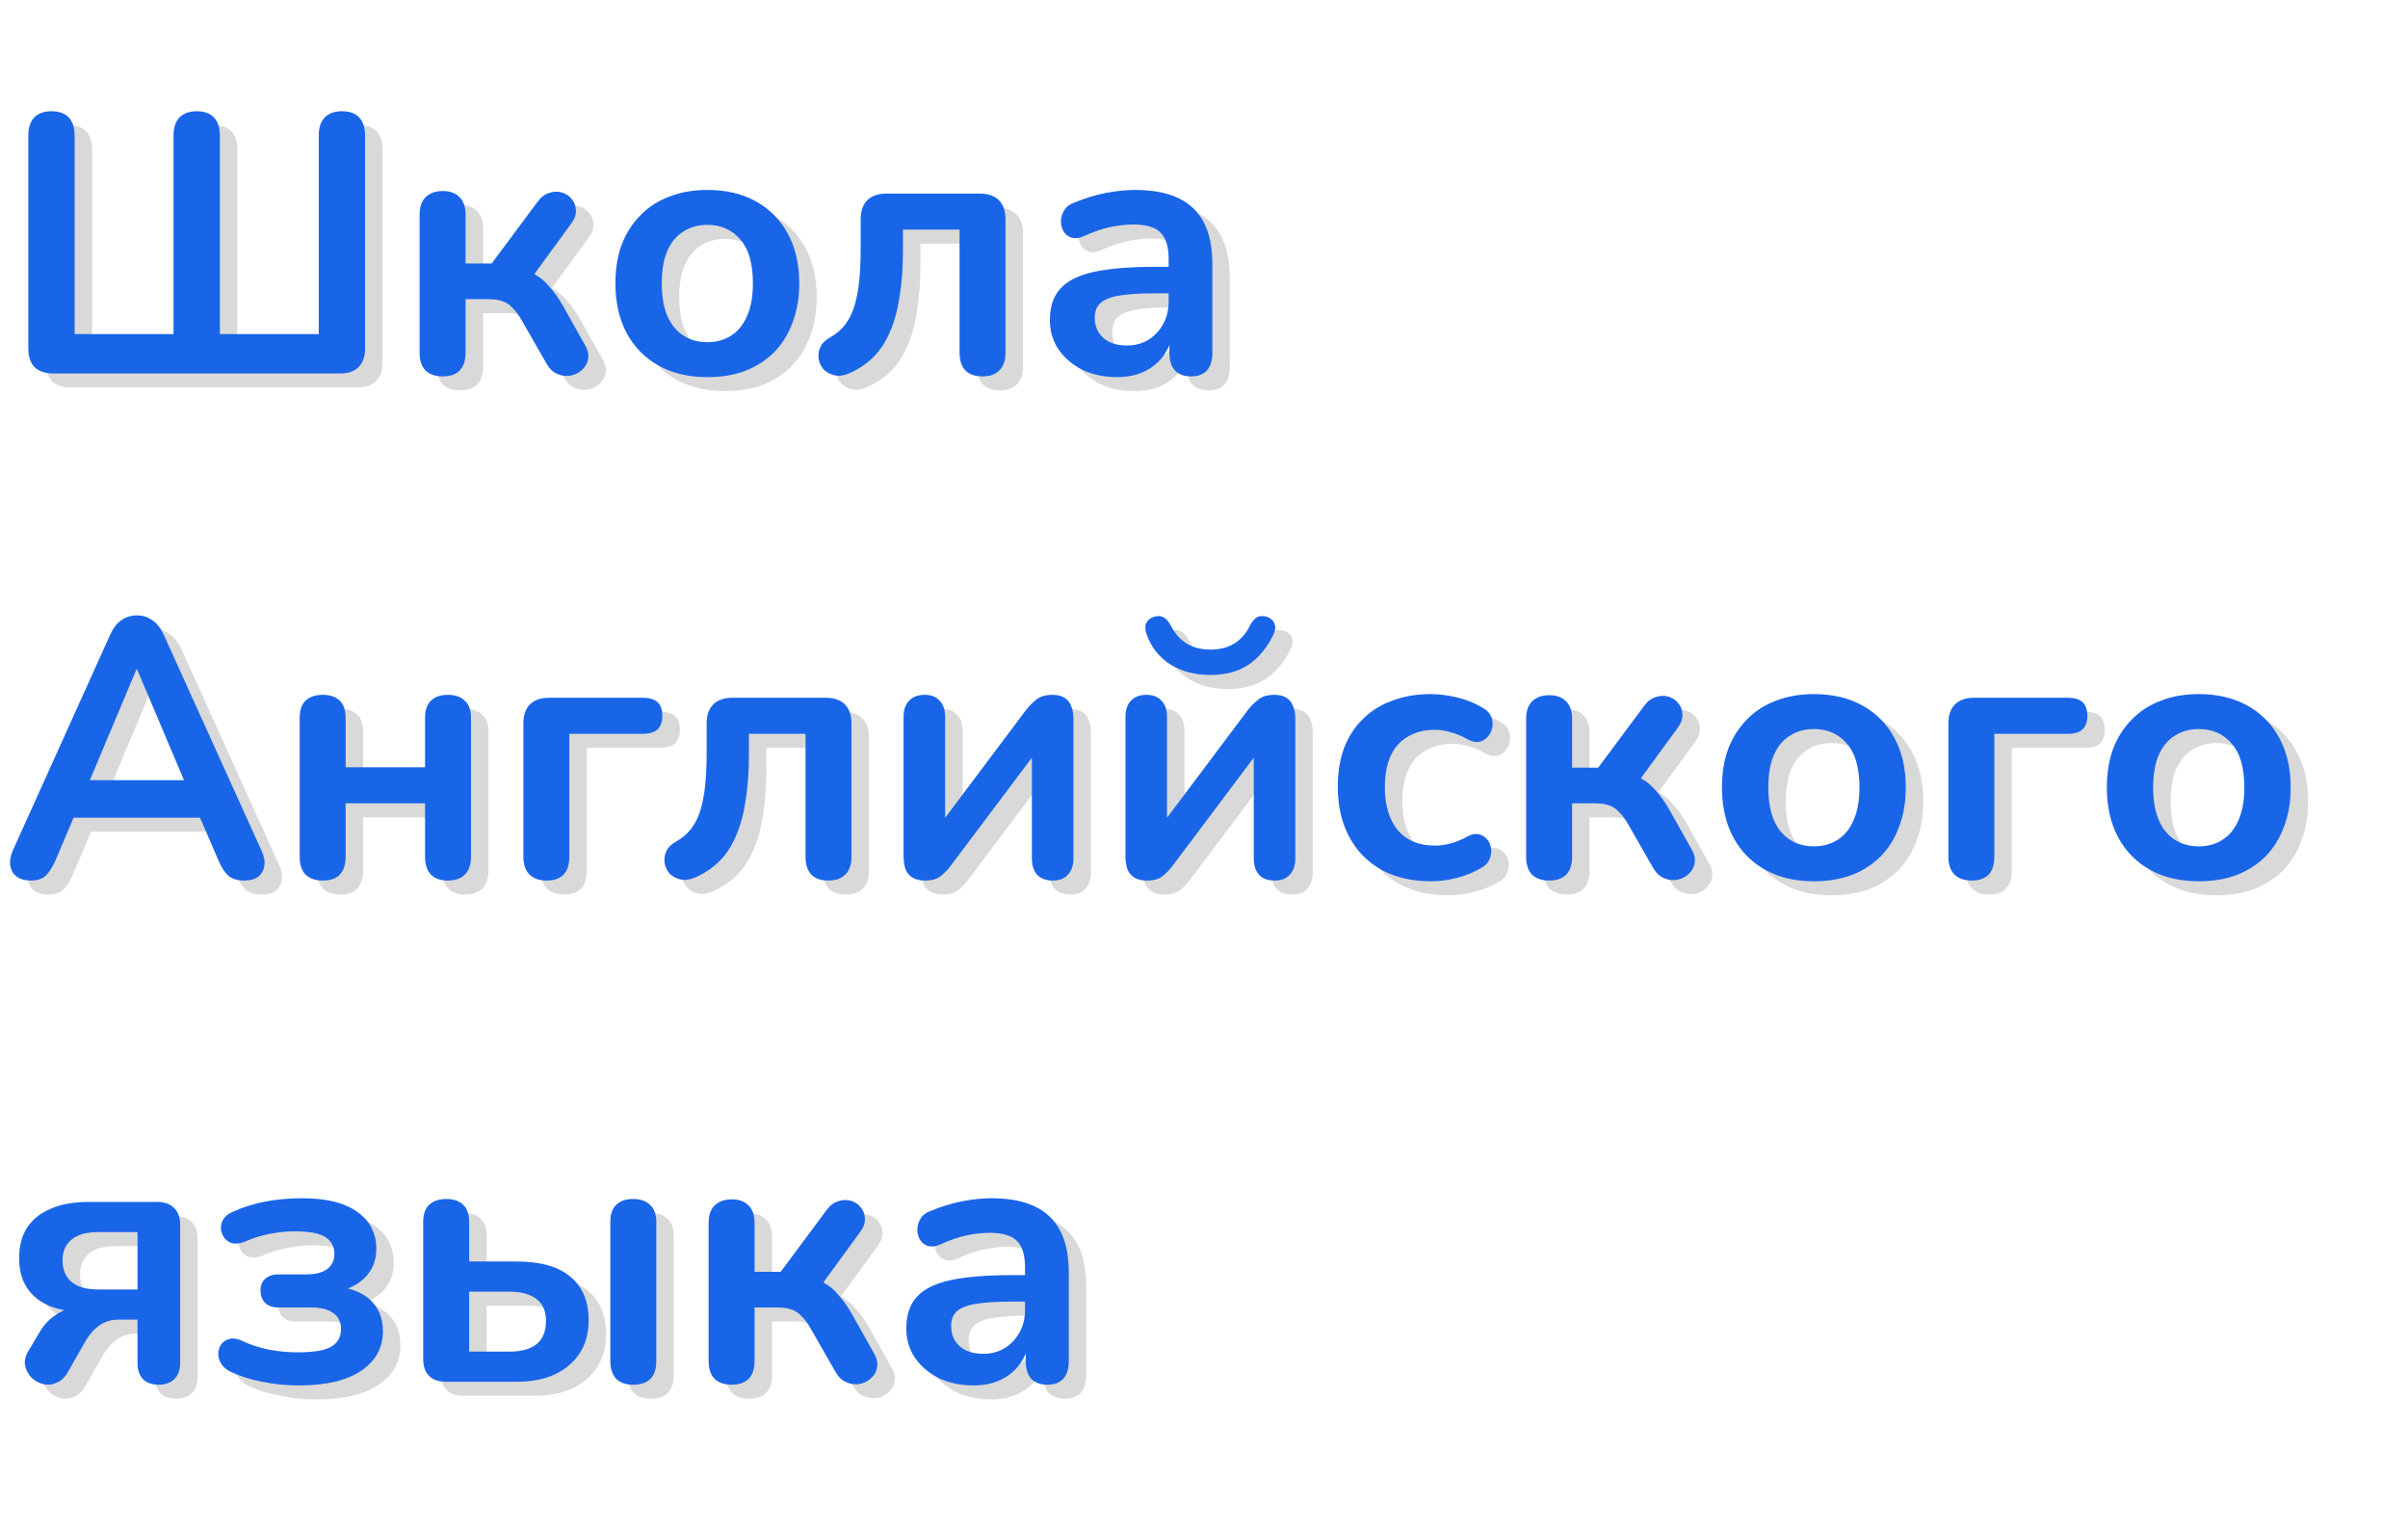 <?xml version="1.0" encoding="UTF-8"?> <svg xmlns="http://www.w3.org/2000/svg" width="387" height="246" viewBox="0 0 387 246" fill="none"><g opacity="0.15"><path d="M11.378 62.249C10.078 62.249 9.074 61.914 8.365 61.245C7.695 60.535 7.36 59.531 7.36 58.231V24.02C7.36 22.759 7.675 21.794 8.306 21.125C8.975 20.455 9.901 20.12 11.083 20.12C12.304 20.12 13.229 20.455 13.86 21.125C14.49 21.794 14.805 22.759 14.805 24.02V55.927H30.7V24.02C30.7 22.759 31.015 21.794 31.645 21.125C32.315 20.455 33.24 20.12 34.422 20.12C35.643 20.12 36.569 20.455 37.199 21.125C37.829 21.794 38.144 22.759 38.144 24.02V55.927H54.039V24.02C54.039 22.759 54.354 21.794 54.984 21.125C55.654 20.455 56.58 20.12 57.761 20.12C58.982 20.12 59.908 20.455 60.538 21.125C61.169 21.794 61.484 22.759 61.484 24.02V58.231C61.484 59.531 61.129 60.535 60.42 61.245C59.751 61.914 58.766 62.249 57.466 62.249H11.378ZM73.969 62.722C72.788 62.722 71.862 62.407 71.192 61.776C70.562 61.107 70.247 60.161 70.247 58.94V36.724C70.247 35.502 70.562 34.577 71.192 33.947C71.862 33.277 72.788 32.942 73.969 32.942C75.151 32.942 76.057 33.277 76.688 33.947C77.318 34.577 77.633 35.502 77.633 36.724V44.582H81.828L89.214 34.656C89.765 33.907 90.396 33.434 91.105 33.237C91.814 33.001 92.483 32.981 93.114 33.178C93.783 33.375 94.315 33.73 94.709 34.242C95.142 34.754 95.359 35.364 95.359 36.074C95.398 36.743 95.142 37.452 94.591 38.201L87.559 47.832L85.964 45.468C87.028 45.587 87.973 45.882 88.8 46.355C89.667 46.827 90.455 47.497 91.164 48.364C91.912 49.191 92.641 50.235 93.35 51.495L96.836 57.699C97.309 58.527 97.466 59.295 97.309 60.004C97.191 60.673 96.856 61.245 96.304 61.717C95.792 62.19 95.182 62.485 94.473 62.603C93.764 62.722 93.055 62.623 92.346 62.308C91.676 62.032 91.105 61.481 90.632 60.654L86.673 53.74C86.161 52.834 85.649 52.145 85.137 51.672C84.664 51.16 84.113 50.806 83.483 50.609C82.892 50.412 82.163 50.313 81.296 50.313H77.633V58.94C77.633 60.161 77.318 61.107 76.688 61.776C76.057 62.407 75.151 62.722 73.969 62.722ZM116.488 62.84C113.494 62.84 110.894 62.229 108.689 61.008C106.483 59.787 104.769 58.054 103.548 55.809C102.327 53.524 101.716 50.845 101.716 47.773C101.716 45.449 102.051 43.381 102.721 41.569C103.43 39.717 104.434 38.142 105.734 36.842C107.034 35.502 108.59 34.498 110.402 33.828C112.214 33.119 114.243 32.765 116.488 32.765C119.482 32.765 122.082 33.375 124.287 34.596C126.493 35.818 128.207 37.551 129.428 39.796C130.649 42.041 131.26 44.7 131.26 47.773C131.26 50.097 130.905 52.185 130.196 54.036C129.526 55.887 128.542 57.483 127.242 58.822C125.942 60.122 124.386 61.126 122.574 61.835C120.762 62.505 118.733 62.84 116.488 62.84ZM116.488 57.227C117.945 57.227 119.226 56.872 120.329 56.163C121.432 55.454 122.278 54.41 122.869 53.032C123.5 51.613 123.815 49.861 123.815 47.773C123.815 44.621 123.145 42.278 121.806 40.741C120.466 39.166 118.694 38.378 116.488 38.378C115.031 38.378 113.75 38.733 112.647 39.441C111.544 40.111 110.678 41.155 110.048 42.573C109.457 43.952 109.161 45.685 109.161 47.773C109.161 50.885 109.831 53.248 111.17 54.863C112.509 56.439 114.282 57.227 116.488 57.227ZM160.69 62.722C159.508 62.722 158.602 62.407 157.972 61.776C157.341 61.107 157.026 60.161 157.026 58.94V39.146H147.927V42.514C147.927 45.232 147.75 47.674 147.395 49.841C147.08 52.007 146.568 53.898 145.859 55.513C145.189 57.128 144.303 58.487 143.2 59.59C142.097 60.693 140.777 61.579 139.241 62.249C138.414 62.603 137.646 62.702 136.937 62.544C136.267 62.387 135.696 62.092 135.223 61.658C134.79 61.185 134.514 60.634 134.396 60.004C134.278 59.334 134.357 58.684 134.632 58.054C134.908 57.424 135.44 56.892 136.228 56.459C137.212 55.907 138.02 55.218 138.65 54.391C139.28 53.563 139.773 52.578 140.127 51.436C140.482 50.254 140.738 48.915 140.895 47.418C141.053 45.921 141.132 44.208 141.132 42.278V37.492C141.132 36.152 141.486 35.128 142.195 34.419C142.904 33.71 143.929 33.356 145.268 33.356H160.276C161.615 33.356 162.639 33.71 163.348 34.419C164.057 35.128 164.412 36.152 164.412 37.492V58.94C164.412 60.161 164.077 61.107 163.408 61.776C162.777 62.407 161.871 62.722 160.69 62.722ZM182.355 62.84C180.268 62.84 178.397 62.446 176.742 61.658C175.127 60.831 173.847 59.728 172.902 58.349C171.996 56.971 171.543 55.415 171.543 53.681C171.543 51.554 172.094 49.88 173.197 48.659C174.3 47.398 176.092 46.492 178.574 45.941C181.056 45.39 184.384 45.114 188.56 45.114H191.514V49.368H188.619C186.176 49.368 184.227 49.486 182.769 49.723C181.312 49.959 180.268 50.373 179.637 50.963C179.047 51.515 178.751 52.303 178.751 53.327C178.751 54.627 179.204 55.69 180.11 56.518C181.016 57.345 182.277 57.758 183.892 57.758C185.192 57.758 186.334 57.463 187.319 56.872C188.343 56.242 189.15 55.395 189.741 54.331C190.332 53.268 190.628 52.047 190.628 50.668V43.873C190.628 41.904 190.194 40.485 189.328 39.619C188.461 38.752 187.004 38.319 184.955 38.319C183.813 38.319 182.572 38.457 181.233 38.733C179.933 39.008 178.554 39.481 177.097 40.151C176.348 40.505 175.679 40.604 175.088 40.446C174.536 40.288 174.103 39.973 173.788 39.501C173.473 38.989 173.315 38.437 173.315 37.846C173.315 37.255 173.473 36.684 173.788 36.133C174.103 35.542 174.635 35.108 175.383 34.833C177.195 34.084 178.928 33.553 180.583 33.237C182.277 32.922 183.813 32.765 185.192 32.765C188.028 32.765 190.352 33.198 192.164 34.065C194.015 34.931 195.394 36.251 196.3 38.023C197.206 39.757 197.659 42.002 197.659 44.759V58.94C197.659 60.161 197.363 61.107 196.773 61.776C196.182 62.407 195.335 62.722 194.232 62.722C193.129 62.722 192.262 62.407 191.632 61.776C191.041 61.107 190.746 60.161 190.746 58.94V56.104H191.218C190.943 57.483 190.391 58.684 189.564 59.708C188.776 60.693 187.772 61.461 186.551 62.013C185.329 62.564 183.931 62.84 182.355 62.84ZM7.774 143.722C6.828 143.722 6.06 143.505 5.469 143.072C4.918 142.638 4.583 142.067 4.465 141.358C4.347 140.61 4.485 139.783 4.879 138.877L20.477 104.311C20.99 103.168 21.6 102.361 22.309 101.888C23.058 101.376 23.904 101.12 24.85 101.12C25.756 101.12 26.563 101.376 27.273 101.888C28.021 102.361 28.651 103.168 29.163 104.311L44.821 138.877C45.255 139.783 45.412 140.61 45.294 141.358C45.176 142.107 44.841 142.698 44.289 143.131C43.738 143.525 43.009 143.722 42.103 143.722C41 143.722 40.134 143.466 39.503 142.954C38.913 142.402 38.381 141.575 37.908 140.472L34.068 131.55L37.258 133.618H12.323L15.514 131.55L11.733 140.472C11.221 141.614 10.689 142.442 10.137 142.954C9.586 143.466 8.798 143.722 7.774 143.722ZM24.732 109.806L16.46 129.482L14.923 127.591H34.658L33.181 129.482L24.85 109.806H24.732ZM54.697 143.722C53.515 143.722 52.59 143.407 51.92 142.776C51.29 142.107 50.975 141.161 50.975 139.94V117.605C50.975 116.345 51.29 115.419 51.92 114.828C52.59 114.198 53.515 113.883 54.697 113.883C55.879 113.883 56.785 114.198 57.415 114.828C58.045 115.419 58.36 116.345 58.36 117.605V125.523H71.123V117.605C71.123 116.345 71.438 115.419 72.069 114.828C72.699 114.198 73.605 113.883 74.787 113.883C75.968 113.883 76.874 114.198 77.505 114.828C78.174 115.419 78.509 116.345 78.509 117.605V139.94C78.509 141.161 78.174 142.107 77.505 142.776C76.874 143.407 75.968 143.722 74.787 143.722C73.605 143.722 72.699 143.407 72.069 142.776C71.438 142.107 71.123 141.161 71.123 139.94V131.313H58.36V139.94C58.36 141.161 58.045 142.107 57.415 142.776C56.824 143.407 55.918 143.722 54.697 143.722ZM90.645 143.722C89.464 143.722 88.538 143.387 87.868 142.717C87.238 142.048 86.923 141.102 86.923 139.881V118.492C86.923 117.152 87.277 116.128 87.987 115.419C88.695 114.71 89.72 114.356 91.059 114.356H106.126C107.19 114.356 107.977 114.592 108.49 115.065C109.002 115.537 109.258 116.266 109.258 117.251C109.258 118.196 109.002 118.925 108.49 119.437C107.977 119.91 107.19 120.146 106.126 120.146H94.309V139.881C94.309 142.442 93.088 143.722 90.645 143.722ZM135.935 143.722C134.754 143.722 133.848 143.407 133.217 142.776C132.587 142.107 132.272 141.161 132.272 139.94V120.146H123.173V123.514C123.173 126.232 122.995 128.674 122.641 130.841C122.326 133.007 121.814 134.898 121.105 136.513C120.435 138.128 119.549 139.487 118.446 140.59C117.343 141.693 116.023 142.579 114.487 143.249C113.66 143.604 112.892 143.702 112.182 143.544C111.513 143.387 110.942 143.091 110.469 142.658C110.036 142.185 109.76 141.634 109.642 141.004C109.524 140.334 109.602 139.684 109.878 139.054C110.154 138.424 110.686 137.892 111.473 137.459C112.458 136.907 113.266 136.218 113.896 135.39C114.526 134.563 115.019 133.578 115.373 132.436C115.728 131.254 115.984 129.915 116.141 128.418C116.299 126.921 116.378 125.208 116.378 123.278V118.492C116.378 117.152 116.732 116.128 117.441 115.419C118.15 114.71 119.174 114.356 120.514 114.356H135.522C136.861 114.356 137.885 114.71 138.594 115.419C139.303 116.128 139.658 117.152 139.658 118.492V139.94C139.658 141.161 139.323 142.107 138.653 142.776C138.023 143.407 137.117 143.722 135.935 143.722ZM151.456 143.722C150.708 143.722 150.078 143.584 149.565 143.308C149.053 143.032 148.659 142.599 148.384 142.008C148.147 141.417 148.029 140.669 148.029 139.763V117.428C148.029 116.286 148.325 115.419 148.916 114.828C149.506 114.198 150.334 113.883 151.397 113.883C152.461 113.883 153.268 114.198 153.82 114.828C154.411 115.419 154.706 116.286 154.706 117.428V135.686H153.17L167.764 116.246C168.198 115.695 168.729 115.163 169.36 114.651C169.99 114.139 170.856 113.883 171.959 113.883C172.708 113.883 173.318 114.021 173.791 114.296C174.303 114.572 174.677 115.006 174.914 115.596C175.189 116.148 175.327 116.877 175.327 117.783V140.177C175.327 141.279 175.032 142.146 174.441 142.776C173.89 143.407 173.082 143.722 172.018 143.722C170.916 143.722 170.069 143.407 169.478 142.776C168.926 142.146 168.651 141.279 168.651 140.177V121.86H170.246L155.592 141.358C155.198 141.91 154.686 142.442 154.056 142.954C153.465 143.466 152.599 143.722 151.456 143.722ZM187.116 143.722C186.368 143.722 185.737 143.584 185.225 143.308C184.713 143.032 184.319 142.599 184.044 142.008C183.807 141.417 183.689 140.669 183.689 139.763V117.428C183.689 116.286 183.984 115.419 184.575 114.828C185.166 114.198 185.993 113.883 187.057 113.883C188.121 113.883 188.928 114.198 189.48 114.828C190.07 115.419 190.366 116.286 190.366 117.428V135.686H188.83L203.424 116.246C203.857 115.695 204.389 115.163 205.019 114.651C205.65 114.139 206.516 113.883 207.619 113.883C208.368 113.883 208.978 114.021 209.451 114.296C209.963 114.572 210.337 115.006 210.574 115.596C210.849 116.148 210.987 116.877 210.987 117.783V140.177C210.987 141.279 210.692 142.146 210.101 142.776C209.549 143.407 208.742 143.722 207.678 143.722C206.575 143.722 205.728 143.407 205.138 142.776C204.586 142.146 204.31 141.279 204.31 140.177V121.86H205.906L191.252 141.358C190.858 141.91 190.346 142.442 189.716 142.954C189.125 143.466 188.258 143.722 187.116 143.722ZM197.338 110.692C194.896 110.692 192.769 110.141 190.957 109.038C189.145 107.895 187.865 106.3 187.116 104.252C186.84 103.503 186.801 102.893 186.998 102.42C187.234 101.908 187.648 101.553 188.239 101.356C188.83 101.16 189.342 101.179 189.775 101.416C190.248 101.652 190.661 102.125 191.016 102.834C191.685 104.094 192.532 105.04 193.557 105.67C194.62 106.3 195.881 106.615 197.338 106.615C198.835 106.615 200.095 106.3 201.12 105.67C202.183 105.04 203.03 104.094 203.66 102.834C204.015 102.125 204.409 101.652 204.842 101.416C205.315 101.179 205.847 101.16 206.437 101.356C207.028 101.553 207.422 101.908 207.619 102.42C207.856 102.893 207.796 103.503 207.442 104.252C206.457 106.3 205.138 107.895 203.483 109.038C201.829 110.141 199.78 110.692 197.338 110.692ZM232.762 143.84C229.728 143.84 227.089 143.229 224.844 142.008C222.599 140.748 220.865 138.975 219.644 136.69C218.423 134.406 217.813 131.727 217.813 128.655C217.813 126.331 218.147 124.262 218.817 122.45C219.526 120.599 220.531 119.043 221.83 117.783C223.13 116.483 224.706 115.498 226.557 114.828C228.409 114.119 230.477 113.765 232.762 113.765C234.061 113.765 235.46 113.942 236.957 114.296C238.493 114.651 239.931 115.242 241.27 116.069C241.9 116.463 242.314 116.936 242.511 117.487C242.708 118.039 242.747 118.61 242.629 119.201C242.511 119.752 242.255 120.245 241.861 120.678C241.506 121.072 241.053 121.328 240.502 121.446C239.95 121.525 239.34 121.387 238.67 121.032C237.804 120.52 236.917 120.146 236.011 119.91C235.105 119.634 234.239 119.496 233.411 119.496C232.112 119.496 230.969 119.713 229.984 120.146C229 120.54 228.153 121.131 227.444 121.919C226.774 122.667 226.262 123.613 225.907 124.755C225.553 125.897 225.376 127.217 225.376 128.714C225.376 131.629 226.065 133.933 227.444 135.627C228.862 137.281 230.851 138.108 233.411 138.108C234.239 138.108 235.086 137.99 235.952 137.754C236.858 137.518 237.764 137.143 238.67 136.631C239.34 136.277 239.931 136.159 240.443 136.277C240.994 136.395 241.447 136.671 241.802 137.104C242.156 137.498 242.373 137.99 242.452 138.581C242.531 139.133 242.452 139.684 242.215 140.236C242.018 140.787 241.625 141.24 241.034 141.595C239.734 142.382 238.355 142.954 236.898 143.308C235.44 143.663 234.061 143.84 232.762 143.84ZM251.807 143.722C250.625 143.722 249.699 143.407 249.03 142.776C248.4 142.107 248.084 141.161 248.084 139.94V117.724C248.084 116.502 248.4 115.577 249.03 114.946C249.699 114.277 250.625 113.942 251.807 113.942C252.989 113.942 253.895 114.277 254.525 114.946C255.155 115.577 255.47 116.502 255.47 117.724V125.582H259.665L267.051 115.655C267.603 114.907 268.233 114.434 268.942 114.237C269.651 114.001 270.321 113.981 270.951 114.178C271.621 114.375 272.152 114.73 272.546 115.242C272.98 115.754 273.196 116.365 273.196 117.074C273.236 117.743 272.98 118.452 272.428 119.201L265.397 128.832L263.801 126.468C264.865 126.587 265.81 126.882 266.638 127.355C267.504 127.827 268.292 128.497 269.001 129.364C269.75 130.191 270.478 131.235 271.187 132.495L274.673 138.699C275.146 139.527 275.304 140.295 275.146 141.004C275.028 141.673 274.693 142.245 274.142 142.717C273.63 143.19 273.019 143.485 272.31 143.604C271.601 143.722 270.892 143.623 270.183 143.308C269.513 143.032 268.942 142.481 268.469 141.654L264.511 134.741C263.998 133.835 263.486 133.145 262.974 132.672C262.502 132.16 261.95 131.806 261.32 131.609C260.729 131.412 260 131.313 259.134 131.313H255.47V139.94C255.47 141.161 255.155 142.107 254.525 142.776C253.895 143.407 252.989 143.722 251.807 143.722ZM294.325 143.84C291.332 143.84 288.732 143.229 286.526 142.008C284.32 140.787 282.606 139.054 281.385 136.809C280.164 134.524 279.554 131.845 279.554 128.773C279.554 126.449 279.888 124.381 280.558 122.569C281.267 120.717 282.272 119.142 283.572 117.842C284.871 116.502 286.427 115.498 288.239 114.828C290.051 114.119 292.08 113.765 294.325 113.765C297.319 113.765 299.919 114.375 302.125 115.596C304.331 116.818 306.044 118.551 307.265 120.796C308.486 123.041 309.097 125.7 309.097 128.773C309.097 131.097 308.743 133.185 308.033 135.036C307.364 136.887 306.379 138.483 305.079 139.822C303.779 141.122 302.223 142.126 300.411 142.835C298.599 143.505 296.571 143.84 294.325 143.84ZM294.325 138.227C295.783 138.227 297.063 137.872 298.166 137.163C299.269 136.454 300.116 135.41 300.707 134.031C301.337 132.613 301.652 130.86 301.652 128.773C301.652 125.621 300.982 123.278 299.643 121.741C298.304 120.166 296.531 119.378 294.325 119.378C292.868 119.378 291.588 119.732 290.485 120.442C289.382 121.111 288.515 122.155 287.885 123.573C287.294 124.952 286.999 126.685 286.999 128.773C286.999 131.885 287.668 134.248 289.008 135.863C290.347 137.439 292.119 138.227 294.325 138.227ZM319.664 143.722C318.483 143.722 317.557 143.387 316.887 142.717C316.257 142.048 315.942 141.102 315.942 139.881V118.492C315.942 117.152 316.296 116.128 317.005 115.419C317.714 114.71 318.739 114.356 320.078 114.356H335.145C336.209 114.356 336.996 114.592 337.509 115.065C338.021 115.537 338.277 116.266 338.277 117.251C338.277 118.196 338.021 118.925 337.509 119.437C336.996 119.91 336.209 120.146 335.145 120.146H323.328V139.881C323.328 142.442 322.107 143.722 319.664 143.722ZM356.182 143.84C353.188 143.84 350.588 143.229 348.382 142.008C346.176 140.787 344.463 139.054 343.242 136.809C342.021 134.524 341.41 131.845 341.41 128.773C341.41 126.449 341.745 124.381 342.415 122.569C343.124 120.717 344.128 119.142 345.428 117.842C346.728 116.502 348.284 115.498 350.096 114.828C351.908 114.119 353.937 113.765 356.182 113.765C359.176 113.765 361.775 114.375 363.981 115.596C366.187 116.818 367.901 118.551 369.122 120.796C370.343 123.041 370.954 125.7 370.954 128.773C370.954 131.097 370.599 133.185 369.89 135.036C369.22 136.887 368.236 138.483 366.936 139.822C365.636 141.122 364.08 142.126 362.268 142.835C360.456 143.505 358.427 143.84 356.182 143.84ZM356.182 138.227C357.639 138.227 358.92 137.872 360.022 137.163C361.125 136.454 361.972 135.41 362.563 134.031C363.193 132.613 363.509 130.86 363.509 128.773C363.509 125.621 362.839 123.278 361.5 121.741C360.16 120.166 358.388 119.378 356.182 119.378C354.724 119.378 353.444 119.732 352.341 120.442C351.238 121.111 350.372 122.155 349.741 123.573C349.15 124.952 348.855 126.685 348.855 128.773C348.855 131.885 349.525 134.248 350.864 135.863C352.203 137.439 353.976 138.227 356.182 138.227ZM28.336 224.722C27.233 224.722 26.386 224.426 25.795 223.835C25.204 223.205 24.909 222.339 24.909 221.236V214.263H21.837C20.694 214.263 19.67 214.578 18.764 215.209C17.897 215.839 17.188 216.627 16.637 217.572L13.742 222.654C13.229 223.56 12.599 224.151 11.851 224.426C11.142 224.741 10.413 224.801 9.665 224.604C8.956 224.407 8.345 224.052 7.833 223.54C7.321 222.989 6.986 222.339 6.828 221.59C6.71 220.842 6.907 220.054 7.419 219.227L9.251 216.154C9.842 215.13 10.689 214.244 11.792 213.495C12.895 212.747 14.037 212.373 15.219 212.373H16.401V213.023C13.013 213.023 10.413 212.274 8.601 210.777C6.789 209.28 5.883 207.134 5.883 204.337C5.883 202.485 6.297 200.89 7.124 199.551C7.99 198.211 9.251 197.187 10.905 196.478C12.56 195.73 14.608 195.356 17.05 195.356H28.041C29.222 195.356 30.128 195.671 30.759 196.301C31.428 196.931 31.763 197.837 31.763 199.019V221.236C31.763 222.339 31.448 223.205 30.818 223.835C30.187 224.426 29.36 224.722 28.336 224.722ZM18.587 209.418H24.909V200.201H18.587C16.657 200.201 15.219 200.614 14.273 201.442C13.328 202.229 12.855 203.332 12.855 204.75C12.855 206.208 13.328 207.35 14.273 208.177C15.219 209.005 16.657 209.418 18.587 209.418ZM50.821 224.84C48.812 224.84 46.862 224.643 44.972 224.249C43.081 223.895 41.387 223.363 39.89 222.654C39.181 222.299 38.669 221.866 38.354 221.354C38.039 220.802 37.881 220.251 37.881 219.699C37.921 219.108 38.098 218.596 38.413 218.163C38.768 217.73 39.24 217.454 39.831 217.336C40.422 217.218 41.111 217.356 41.899 217.749C43.16 218.34 44.558 218.793 46.094 219.108C47.67 219.384 49.187 219.522 50.644 219.522C53.165 219.522 54.957 219.227 56.021 218.636C57.084 218.006 57.616 217.06 57.616 215.8C57.616 214.657 57.203 213.791 56.376 213.2C55.548 212.609 54.367 212.313 52.83 212.313H47.572C46.666 212.313 45.956 212.077 45.444 211.604C44.932 211.092 44.676 210.423 44.676 209.596C44.676 208.768 44.932 208.138 45.444 207.705C45.956 207.232 46.666 206.996 47.572 206.996H52.121C53.5 206.996 54.583 206.72 55.371 206.168C56.159 205.578 56.553 204.75 56.553 203.687C56.553 202.544 56.08 201.658 55.135 201.028C54.229 200.398 52.574 200.083 50.171 200.083C48.793 200.083 47.453 200.22 46.154 200.496C44.854 200.732 43.573 201.126 42.313 201.678C41.367 202.072 40.56 202.151 39.89 201.914C39.26 201.638 38.807 201.185 38.531 200.555C38.255 199.925 38.236 199.275 38.472 198.605C38.709 197.936 39.24 197.404 40.068 197.01C41.801 196.222 43.593 195.651 45.444 195.296C47.335 194.942 49.325 194.765 51.412 194.765C55.273 194.765 58.207 195.493 60.216 196.951C62.264 198.369 63.289 200.358 63.289 202.919C63.289 204.731 62.678 206.267 61.457 207.527C60.236 208.749 58.601 209.497 56.553 209.773V208.946C58.995 209.103 60.906 209.812 62.284 211.073C63.663 212.333 64.352 214.027 64.352 216.154C64.352 218.793 63.19 220.901 60.866 222.476C58.542 224.052 55.194 224.84 50.821 224.84ZM74.487 224.249C73.306 224.249 72.4 223.934 71.769 223.304C71.139 222.673 70.824 221.767 70.824 220.586V198.605C70.824 197.345 71.139 196.419 71.769 195.828C72.439 195.198 73.365 194.883 74.546 194.883C75.728 194.883 76.634 195.198 77.264 195.828C77.895 196.419 78.21 197.345 78.21 198.605V204.928H85.832C89.653 204.928 92.529 205.735 94.459 207.35C96.428 208.965 97.413 211.329 97.413 214.441C97.413 216.41 96.94 218.143 95.995 219.64C95.05 221.098 93.71 222.24 91.977 223.067C90.283 223.855 88.235 224.249 85.832 224.249H74.487ZM78.21 219.404H84.709C86.561 219.404 87.999 219.01 89.023 218.222C90.047 217.395 90.559 216.154 90.559 214.5C90.559 212.885 90.047 211.703 89.023 210.954C87.999 210.167 86.561 209.773 84.709 209.773H78.21V219.404ZM104.563 224.722C103.381 224.722 102.475 224.407 101.845 223.776C101.214 223.107 100.899 222.161 100.899 220.94V198.605C100.899 197.345 101.214 196.419 101.845 195.828C102.475 195.198 103.381 194.883 104.563 194.883C105.744 194.883 106.65 195.198 107.281 195.828C107.95 196.419 108.285 197.345 108.285 198.605V220.94C108.285 223.461 107.044 224.722 104.563 224.722ZM120.42 224.722C119.238 224.722 118.312 224.407 117.642 223.776C117.012 223.107 116.697 222.161 116.697 220.94V198.724C116.697 197.502 117.012 196.577 117.642 195.946C118.312 195.277 119.238 194.942 120.42 194.942C121.601 194.942 122.507 195.277 123.138 195.946C123.768 196.577 124.083 197.502 124.083 198.724V206.582H128.278L135.664 196.655C136.215 195.907 136.846 195.434 137.555 195.237C138.264 195.001 138.933 194.981 139.564 195.178C140.233 195.375 140.765 195.73 141.159 196.242C141.592 196.754 141.809 197.365 141.809 198.074C141.848 198.743 141.592 199.452 141.041 200.201L134.01 209.832L132.414 207.468C133.478 207.587 134.423 207.882 135.25 208.355C136.117 208.827 136.905 209.497 137.614 210.364C138.362 211.191 139.091 212.235 139.8 213.495L143.286 219.699C143.759 220.527 143.916 221.295 143.759 222.004C143.641 222.673 143.306 223.245 142.754 223.717C142.242 224.19 141.632 224.485 140.923 224.604C140.214 224.722 139.505 224.623 138.796 224.308C138.126 224.032 137.555 223.481 137.082 222.654L133.123 215.741C132.611 214.835 132.099 214.145 131.587 213.672C131.114 213.16 130.563 212.806 129.933 212.609C129.342 212.412 128.613 212.313 127.746 212.313H124.083V220.94C124.083 222.161 123.768 223.107 123.138 223.776C122.507 224.407 121.601 224.722 120.42 224.722ZM159.275 224.84C157.187 224.84 155.316 224.446 153.661 223.658C152.046 222.831 150.766 221.728 149.821 220.349C148.915 218.971 148.462 217.415 148.462 215.681C148.462 213.554 149.013 211.88 150.116 210.659C151.219 209.399 153.011 208.493 155.493 207.941C157.975 207.39 161.303 207.114 165.479 207.114H168.433V211.368H165.538C163.096 211.368 161.146 211.486 159.688 211.723C158.231 211.959 157.187 212.373 156.557 212.963C155.966 213.515 155.67 214.303 155.67 215.327C155.67 216.627 156.123 217.69 157.029 218.518C157.935 219.345 159.196 219.758 160.811 219.758C162.111 219.758 163.253 219.463 164.238 218.872C165.262 218.242 166.07 217.395 166.661 216.331C167.251 215.268 167.547 214.047 167.547 212.668V205.873C167.547 203.903 167.113 202.485 166.247 201.619C165.38 200.752 163.923 200.319 161.874 200.319C160.732 200.319 159.491 200.457 158.152 200.732C156.852 201.008 155.473 201.481 154.016 202.151C153.267 202.505 152.598 202.604 152.007 202.446C151.456 202.288 151.022 201.973 150.707 201.501C150.392 200.989 150.234 200.437 150.234 199.846C150.234 199.255 150.392 198.684 150.707 198.133C151.022 197.542 151.554 197.108 152.302 196.833C154.114 196.084 155.848 195.553 157.502 195.237C159.196 194.922 160.732 194.765 162.111 194.765C164.947 194.765 167.271 195.198 169.083 196.065C170.934 196.931 172.313 198.251 173.219 200.023C174.125 201.757 174.578 204.002 174.578 206.759V220.94C174.578 222.161 174.283 223.107 173.692 223.776C173.101 224.407 172.254 224.722 171.151 224.722C170.048 224.722 169.182 224.407 168.551 223.776C167.96 223.107 167.665 222.161 167.665 220.94V218.104H168.138C167.862 219.483 167.31 220.684 166.483 221.708C165.695 222.693 164.691 223.461 163.47 224.013C162.249 224.564 160.85 224.84 159.275 224.84Z" fill="black"></path></g><path d="M8.568 60C7.268 60 6.263 59.665 5.554 58.995C4.885 58.286 4.55 57.282 4.55 55.982V21.771C4.55 20.51 4.865 19.545 5.495 18.876C6.165 18.206 7.09 17.871 8.272 17.871C9.493 17.871 10.419 18.206 11.049 18.876C11.68 19.545 11.995 20.51 11.995 21.771V53.678H27.889V21.771C27.889 20.51 28.204 19.545 28.834 18.876C29.504 18.206 30.43 17.871 31.611 17.871C32.833 17.871 33.758 18.206 34.389 18.876C35.019 19.545 35.334 20.51 35.334 21.771V53.678H51.228V21.771C51.228 20.51 51.543 19.545 52.174 18.876C52.843 18.206 53.769 17.871 54.951 17.871C56.172 17.871 57.097 18.206 57.728 18.876C58.358 19.545 58.673 20.51 58.673 21.771V55.982C58.673 57.282 58.319 58.286 57.61 58.995C56.94 59.665 55.955 60 54.655 60H8.568ZM71.159 60.473C69.977 60.473 69.052 60.158 68.382 59.527C67.752 58.858 67.436 57.912 67.436 56.691V34.474C67.436 33.253 67.752 32.328 68.382 31.697C69.052 31.028 69.977 30.693 71.159 30.693C72.341 30.693 73.247 31.028 73.877 31.697C74.507 32.328 74.822 33.253 74.822 34.474V42.333H79.017L86.403 32.407C86.955 31.658 87.585 31.185 88.294 30.988C89.003 30.752 89.673 30.732 90.303 30.929C90.973 31.126 91.504 31.481 91.898 31.993C92.332 32.505 92.548 33.115 92.548 33.825C92.588 34.494 92.332 35.203 91.78 35.952L84.749 45.583L83.154 43.219C84.217 43.337 85.162 43.633 85.99 44.106C86.856 44.578 87.644 45.248 88.353 46.115C89.102 46.942 89.83 47.986 90.539 49.246L94.025 55.45C94.498 56.278 94.656 57.046 94.498 57.755C94.38 58.424 94.045 58.995 93.494 59.468C92.982 59.941 92.371 60.236 91.662 60.355C90.953 60.473 90.244 60.374 89.535 60.059C88.865 59.783 88.294 59.232 87.821 58.405L83.863 51.492C83.35 50.586 82.838 49.896 82.326 49.423C81.854 48.911 81.302 48.557 80.672 48.36C80.081 48.163 79.352 48.065 78.486 48.065H74.822V56.691C74.822 57.912 74.507 58.858 73.877 59.527C73.247 60.158 72.341 60.473 71.159 60.473ZM113.677 60.591C110.684 60.591 108.084 59.98 105.878 58.759C103.672 57.538 101.959 55.805 100.737 53.559C99.516 51.275 98.906 48.596 98.906 45.524C98.906 43.2 99.241 41.132 99.91 39.32C100.619 37.468 101.624 35.893 102.924 34.593C104.224 33.253 105.78 32.249 107.591 31.579C109.403 30.87 111.432 30.516 113.677 30.516C116.671 30.516 119.271 31.126 121.477 32.347C123.683 33.569 125.396 35.302 126.617 37.547C127.839 39.792 128.449 42.451 128.449 45.524C128.449 47.848 128.095 49.936 127.386 51.787C126.716 53.638 125.731 55.234 124.431 56.573C123.131 57.873 121.575 58.877 119.763 59.586C117.951 60.256 115.923 60.591 113.677 60.591ZM113.677 54.978C115.135 54.978 116.415 54.623 117.518 53.914C118.621 53.205 119.468 52.161 120.059 50.782C120.689 49.364 121.004 47.611 121.004 45.524C121.004 42.372 120.335 40.029 118.995 38.492C117.656 36.917 115.883 36.129 113.677 36.129C112.22 36.129 110.94 36.483 109.837 37.193C108.734 37.862 107.867 38.906 107.237 40.324C106.646 41.703 106.351 43.436 106.351 45.524C106.351 48.636 107.02 50.999 108.36 52.614C109.699 54.19 111.472 54.978 113.677 54.978ZM157.879 60.473C156.697 60.473 155.791 60.158 155.161 59.527C154.531 58.858 154.216 57.912 154.216 56.691V36.897H145.116V40.265C145.116 42.983 144.939 45.425 144.584 47.592C144.269 49.758 143.757 51.649 143.048 53.264C142.379 54.879 141.492 56.238 140.389 57.341C139.286 58.444 137.967 59.33 136.43 60C135.603 60.355 134.835 60.453 134.126 60.295C133.456 60.138 132.885 59.842 132.413 59.409C131.979 58.936 131.704 58.385 131.585 57.755C131.467 57.085 131.546 56.435 131.822 55.805C132.097 55.175 132.629 54.643 133.417 54.209C134.402 53.658 135.209 52.969 135.84 52.142C136.47 51.314 136.962 50.33 137.317 49.187C137.671 48.005 137.927 46.666 138.085 45.169C138.242 43.672 138.321 41.959 138.321 40.029V35.243C138.321 33.903 138.676 32.879 139.385 32.17C140.094 31.461 141.118 31.107 142.457 31.107H157.465C158.805 31.107 159.829 31.461 160.538 32.17C161.247 32.879 161.601 33.903 161.601 35.243V56.691C161.601 57.912 161.267 58.858 160.597 59.527C159.967 60.158 159.061 60.473 157.879 60.473ZM179.545 60.591C177.457 60.591 175.586 60.197 173.932 59.409C172.317 58.582 171.036 57.479 170.091 56.1C169.185 54.722 168.732 53.166 168.732 51.432C168.732 49.305 169.283 47.631 170.386 46.41C171.489 45.15 173.282 44.243 175.763 43.692C178.245 43.141 181.574 42.865 185.749 42.865H188.703V47.119H185.808C183.366 47.119 181.416 47.237 179.958 47.474C178.501 47.71 177.457 48.124 176.827 48.714C176.236 49.266 175.941 50.054 175.941 51.078C175.941 52.378 176.394 53.441 177.3 54.269C178.206 55.096 179.466 55.509 181.081 55.509C182.381 55.509 183.523 55.214 184.508 54.623C185.532 53.993 186.34 53.146 186.931 52.082C187.522 51.019 187.817 49.798 187.817 48.419V41.624C187.817 39.654 187.384 38.236 186.517 37.37C185.651 36.503 184.193 36.07 182.145 36.07C181.002 36.07 179.762 36.208 178.422 36.483C177.122 36.759 175.744 37.232 174.286 37.901C173.538 38.256 172.868 38.355 172.277 38.197C171.726 38.039 171.292 37.724 170.977 37.252C170.662 36.739 170.505 36.188 170.505 35.597C170.505 35.006 170.662 34.435 170.977 33.884C171.292 33.293 171.824 32.859 172.573 32.584C174.385 31.835 176.118 31.303 177.772 30.988C179.466 30.673 181.002 30.516 182.381 30.516C185.217 30.516 187.541 30.949 189.353 31.816C191.205 32.682 192.583 34.002 193.489 35.774C194.395 37.508 194.848 39.753 194.848 42.51V56.691C194.848 57.912 194.553 58.858 193.962 59.527C193.371 60.158 192.524 60.473 191.421 60.473C190.318 60.473 189.452 60.158 188.822 59.527C188.231 58.858 187.935 57.912 187.935 56.691V53.855H188.408C188.132 55.234 187.581 56.435 186.753 57.459C185.966 58.444 184.961 59.212 183.74 59.764C182.519 60.315 181.121 60.591 179.545 60.591ZM4.963 141.473C4.018 141.473 3.25 141.256 2.659 140.823C2.107 140.389 1.773 139.818 1.654 139.109C1.536 138.361 1.674 137.534 2.068 136.628L17.667 102.062C18.179 100.919 18.79 100.112 19.499 99.639C20.247 99.127 21.094 98.871 22.039 98.871C22.945 98.871 23.753 99.127 24.462 99.639C25.21 100.112 25.841 100.919 26.353 102.062L42.011 136.628C42.444 137.534 42.602 138.361 42.483 139.109C42.365 139.858 42.03 140.449 41.479 140.882C40.927 141.276 40.199 141.473 39.293 141.473C38.19 141.473 37.323 141.217 36.693 140.705C36.102 140.153 35.57 139.326 35.098 138.223L31.257 129.301L34.448 131.369H9.513L12.704 129.301L8.922 138.223C8.41 139.365 7.878 140.192 7.327 140.705C6.775 141.217 5.987 141.473 4.963 141.473ZM21.921 107.557L13.649 127.233L12.113 125.342H31.848L30.371 127.233L22.039 107.557H21.921ZM51.886 141.473C50.705 141.473 49.779 141.158 49.109 140.527C48.479 139.858 48.164 138.912 48.164 137.691V115.356C48.164 114.096 48.479 113.17 49.109 112.579C49.779 111.949 50.705 111.634 51.886 111.634C53.068 111.634 53.974 111.949 54.605 112.579C55.235 113.17 55.55 114.096 55.55 115.356V123.274H68.313V115.356C68.313 114.096 68.628 113.17 69.258 112.579C69.888 111.949 70.794 111.634 71.976 111.634C73.158 111.634 74.064 111.949 74.694 112.579C75.364 113.17 75.698 114.096 75.698 115.356V137.691C75.698 138.912 75.364 139.858 74.694 140.527C74.064 141.158 73.158 141.473 71.976 141.473C70.794 141.473 69.888 141.158 69.258 140.527C68.628 139.858 68.313 138.912 68.313 137.691V129.064H55.55V137.691C55.55 138.912 55.235 139.858 54.605 140.527C54.014 141.158 53.108 141.473 51.886 141.473ZM87.835 141.473C86.653 141.473 85.727 141.138 85.058 140.468C84.427 139.799 84.112 138.853 84.112 137.632V116.243C84.112 114.903 84.467 113.879 85.176 113.17C85.885 112.461 86.909 112.107 88.248 112.107H103.316C104.379 112.107 105.167 112.343 105.679 112.816C106.191 113.288 106.447 114.017 106.447 115.002C106.447 115.947 106.191 116.676 105.679 117.188C105.167 117.661 104.379 117.897 103.316 117.897H91.498V137.632C91.498 140.192 90.277 141.473 87.835 141.473ZM133.125 141.473C131.943 141.473 131.037 141.158 130.407 140.527C129.777 139.858 129.461 138.912 129.461 137.691V117.897H120.362V121.265C120.362 123.983 120.185 126.425 119.83 128.592C119.515 130.758 119.003 132.649 118.294 134.264C117.624 135.879 116.738 137.238 115.635 138.341C114.532 139.444 113.213 140.33 111.676 141C110.849 141.355 110.081 141.453 109.372 141.295C108.702 141.138 108.131 140.842 107.658 140.409C107.225 139.936 106.949 139.385 106.831 138.755C106.713 138.085 106.792 137.435 107.068 136.805C107.343 136.175 107.875 135.643 108.663 135.209C109.648 134.658 110.455 133.969 111.085 133.141C111.716 132.314 112.208 131.329 112.563 130.187C112.917 129.005 113.173 127.666 113.331 126.169C113.488 124.672 113.567 122.959 113.567 121.029V116.243C113.567 114.903 113.922 113.879 114.631 113.17C115.34 112.461 116.364 112.107 117.703 112.107H132.711C134.051 112.107 135.075 112.461 135.784 113.17C136.493 113.879 136.847 114.903 136.847 116.243V137.691C136.847 138.912 136.512 139.858 135.843 140.527C135.213 141.158 134.307 141.473 133.125 141.473ZM148.646 141.473C147.897 141.473 147.267 141.335 146.755 141.059C146.243 140.783 145.849 140.35 145.573 139.759C145.337 139.168 145.219 138.42 145.219 137.514V115.179C145.219 114.037 145.514 113.17 146.105 112.579C146.696 111.949 147.523 111.634 148.587 111.634C149.65 111.634 150.458 111.949 151.009 112.579C151.6 113.17 151.895 114.037 151.895 115.179V133.437H150.359L164.954 113.997C165.387 113.446 165.919 112.914 166.549 112.402C167.179 111.89 168.046 111.634 169.149 111.634C169.897 111.634 170.508 111.772 170.981 112.047C171.493 112.323 171.867 112.757 172.103 113.347C172.379 113.899 172.517 114.628 172.517 115.534V137.927C172.517 139.03 172.221 139.897 171.63 140.527C171.079 141.158 170.271 141.473 169.208 141.473C168.105 141.473 167.258 141.158 166.667 140.527C166.116 139.897 165.84 139.03 165.84 137.927V119.611H167.435L152.782 139.109C152.388 139.661 151.876 140.192 151.246 140.705C150.655 141.217 149.788 141.473 148.646 141.473ZM184.306 141.473C183.557 141.473 182.927 141.335 182.415 141.059C181.903 140.783 181.509 140.35 181.233 139.759C180.997 139.168 180.878 138.42 180.878 137.514V115.179C180.878 114.037 181.174 113.17 181.765 112.579C182.356 111.949 183.183 111.634 184.246 111.634C185.31 111.634 186.118 111.949 186.669 112.579C187.26 113.17 187.555 114.037 187.555 115.179V133.437H186.019L200.613 113.997C201.047 113.446 201.579 112.914 202.209 112.402C202.839 111.89 203.706 111.634 204.809 111.634C205.557 111.634 206.168 111.772 206.64 112.047C207.152 112.323 207.527 112.757 207.763 113.347C208.039 113.899 208.177 114.628 208.177 115.534V137.927C208.177 139.03 207.881 139.897 207.29 140.527C206.739 141.158 205.931 141.473 204.868 141.473C203.765 141.473 202.918 141.158 202.327 140.527C201.776 139.897 201.5 139.03 201.5 137.927V119.611H203.095L188.442 139.109C188.048 139.661 187.536 140.192 186.905 140.705C186.314 141.217 185.448 141.473 184.306 141.473ZM194.528 108.443C192.085 108.443 189.958 107.892 188.146 106.789C186.334 105.646 185.054 104.051 184.306 102.003C184.03 101.254 183.99 100.644 184.187 100.171C184.424 99.659 184.837 99.304 185.428 99.108C186.019 98.91 186.531 98.93 186.964 99.167C187.437 99.403 187.851 99.876 188.205 100.585C188.875 101.845 189.722 102.791 190.746 103.421C191.81 104.051 193.07 104.366 194.528 104.366C196.024 104.366 197.285 104.051 198.309 103.421C199.373 102.791 200.22 101.845 200.85 100.585C201.204 99.876 201.598 99.403 202.032 99.167C202.504 98.93 203.036 98.91 203.627 99.108C204.218 99.304 204.612 99.659 204.809 100.171C205.045 100.644 204.986 101.254 204.631 102.003C203.647 104.051 202.327 105.646 200.673 106.789C199.018 107.892 196.97 108.443 194.528 108.443ZM229.951 141.591C226.918 141.591 224.279 140.98 222.033 139.759C219.788 138.499 218.055 136.726 216.834 134.441C215.613 132.157 215.002 129.478 215.002 126.406C215.002 124.081 215.337 122.013 216.007 120.201C216.716 118.35 217.72 116.794 219.02 115.534C220.32 114.234 221.895 113.249 223.747 112.579C225.598 111.87 227.666 111.516 229.951 111.516C231.251 111.516 232.649 111.693 234.146 112.047C235.682 112.402 237.12 112.993 238.459 113.82C239.09 114.214 239.503 114.687 239.7 115.238C239.897 115.79 239.937 116.361 239.818 116.952C239.7 117.503 239.444 117.996 239.05 118.429C238.696 118.823 238.243 119.079 237.691 119.197C237.14 119.276 236.529 119.138 235.86 118.783C234.993 118.271 234.107 117.897 233.201 117.661C232.295 117.385 231.428 117.247 230.601 117.247C229.301 117.247 228.159 117.464 227.174 117.897C226.189 118.291 225.342 118.882 224.633 119.67C223.964 120.418 223.451 121.363 223.097 122.506C222.742 123.648 222.565 124.968 222.565 126.465C222.565 129.38 223.254 131.684 224.633 133.378C226.051 135.032 228.041 135.859 230.601 135.859C231.428 135.859 232.275 135.741 233.142 135.505C234.048 135.269 234.954 134.894 235.86 134.382C236.529 134.028 237.12 133.91 237.632 134.028C238.184 134.146 238.637 134.422 238.991 134.855C239.346 135.249 239.562 135.741 239.641 136.332C239.72 136.884 239.641 137.435 239.405 137.987C239.208 138.538 238.814 138.991 238.223 139.346C236.923 140.133 235.545 140.705 234.087 141.059C232.63 141.414 231.251 141.591 229.951 141.591ZM248.996 141.473C247.815 141.473 246.889 141.158 246.219 140.527C245.589 139.858 245.274 138.912 245.274 137.691V115.475C245.274 114.253 245.589 113.328 246.219 112.697C246.889 112.028 247.815 111.693 248.996 111.693C250.178 111.693 251.084 112.028 251.714 112.697C252.345 113.328 252.66 114.253 252.66 115.475V123.333H256.855L264.241 113.406C264.792 112.658 265.422 112.185 266.131 111.988C266.841 111.752 267.51 111.732 268.14 111.929C268.81 112.126 269.342 112.481 269.736 112.993C270.169 113.505 270.386 114.116 270.386 114.825C270.425 115.494 270.169 116.203 269.618 116.952L262.586 126.583L260.991 124.219C262.054 124.338 263 124.633 263.827 125.106C264.694 125.578 265.482 126.248 266.191 127.115C266.939 127.942 267.668 128.986 268.377 130.246L271.863 136.45C272.336 137.278 272.493 138.046 272.336 138.755C272.217 139.424 271.883 139.996 271.331 140.468C270.819 140.941 270.208 141.236 269.499 141.355C268.79 141.473 268.081 141.374 267.372 141.059C266.703 140.783 266.131 140.232 265.659 139.405L261.7 132.492C261.188 131.586 260.676 130.896 260.164 130.423C259.691 129.911 259.14 129.557 258.509 129.36C257.918 129.163 257.19 129.064 256.323 129.064H252.66V137.691C252.66 138.912 252.345 139.858 251.714 140.527C251.084 141.158 250.178 141.473 248.996 141.473ZM291.515 141.591C288.521 141.591 285.921 140.98 283.715 139.759C281.509 138.538 279.796 136.805 278.575 134.56C277.354 132.275 276.743 129.596 276.743 126.524C276.743 124.2 277.078 122.132 277.748 120.32C278.457 118.468 279.461 116.893 280.761 115.593C282.061 114.253 283.617 113.249 285.429 112.579C287.241 111.87 289.27 111.516 291.515 111.516C294.509 111.516 297.108 112.126 299.314 113.347C301.52 114.569 303.234 116.302 304.455 118.547C305.676 120.792 306.286 123.451 306.286 126.524C306.286 128.848 305.932 130.936 305.223 132.787C304.553 134.638 303.569 136.234 302.269 137.573C300.969 138.873 299.413 139.877 297.601 140.586C295.789 141.256 293.76 141.591 291.515 141.591ZM291.515 135.978C292.972 135.978 294.252 135.623 295.355 134.914C296.458 134.205 297.305 133.161 297.896 131.782C298.526 130.364 298.842 128.611 298.842 126.524C298.842 123.372 298.172 121.029 296.833 119.492C295.493 117.917 293.721 117.129 291.515 117.129C290.057 117.129 288.777 117.483 287.674 118.193C286.571 118.862 285.705 119.906 285.074 121.324C284.483 122.703 284.188 124.436 284.188 126.524C284.188 129.636 284.858 131.999 286.197 133.614C287.536 135.19 289.309 135.978 291.515 135.978ZM316.854 141.473C315.672 141.473 314.746 141.138 314.077 140.468C313.446 139.799 313.131 138.853 313.131 137.632V116.243C313.131 114.903 313.486 113.879 314.195 113.17C314.904 112.461 315.928 112.107 317.267 112.107H332.335C333.398 112.107 334.186 112.343 334.698 112.816C335.21 113.288 335.466 114.017 335.466 115.002C335.466 115.947 335.21 116.676 334.698 117.188C334.186 117.661 333.398 117.897 332.335 117.897H320.517V137.632C320.517 140.192 319.296 141.473 316.854 141.473ZM353.371 141.591C350.378 141.591 347.778 140.98 345.572 139.759C343.366 138.538 341.652 136.805 340.431 134.56C339.21 132.275 338.6 129.596 338.6 126.524C338.6 124.2 338.934 122.132 339.604 120.32C340.313 118.468 341.318 116.893 342.617 115.593C343.917 114.253 345.473 113.249 347.285 112.579C349.097 111.87 351.126 111.516 353.371 111.516C356.365 111.516 358.965 112.126 361.171 113.347C363.377 114.569 365.09 116.302 366.311 118.547C367.532 120.792 368.143 123.451 368.143 126.524C368.143 128.848 367.788 130.936 367.079 132.787C366.41 134.638 365.425 136.234 364.125 137.573C362.825 138.873 361.269 139.877 359.457 140.586C357.645 141.256 355.617 141.591 353.371 141.591ZM353.371 135.978C354.829 135.978 356.109 135.623 357.212 134.914C358.315 134.205 359.162 133.161 359.753 131.782C360.383 130.364 360.698 128.611 360.698 126.524C360.698 123.372 360.028 121.029 358.689 119.492C357.35 117.917 355.577 117.129 353.371 117.129C351.914 117.129 350.634 117.483 349.531 118.193C348.428 118.862 347.561 119.906 346.931 121.324C346.34 122.703 346.045 124.436 346.045 126.524C346.045 129.636 346.714 131.999 348.053 133.614C349.393 135.19 351.165 135.978 353.371 135.978ZM25.526 222.473C24.422 222.473 23.576 222.177 22.985 221.586C22.394 220.956 22.099 220.09 22.099 218.987V212.014H19.026C17.884 212.014 16.859 212.329 15.953 212.96C15.087 213.59 14.378 214.378 13.826 215.323L10.931 220.405C10.419 221.311 9.789 221.902 9.04 222.177C8.331 222.492 7.603 222.551 6.854 222.355C6.145 222.158 5.534 221.803 5.022 221.291C4.51 220.739 4.175 220.09 4.018 219.341C3.9 218.593 4.097 217.805 4.609 216.978L6.44 213.905C7.031 212.881 7.878 211.995 8.981 211.246C10.084 210.498 11.226 210.124 12.408 210.124H13.59V210.774C10.202 210.774 7.603 210.025 5.791 208.528C3.979 207.031 3.073 204.885 3.073 202.088C3.073 200.236 3.486 198.641 4.313 197.302C5.18 195.962 6.44 194.938 8.095 194.229C9.749 193.481 11.798 193.107 14.24 193.107H25.23C26.412 193.107 27.318 193.422 27.948 194.052C28.618 194.682 28.953 195.588 28.953 196.77V218.987C28.953 220.09 28.637 220.956 28.007 221.586C27.377 222.177 26.55 222.473 25.526 222.473ZM15.776 207.169H22.099V197.952H15.776C13.846 197.952 12.408 198.365 11.463 199.193C10.517 199.98 10.045 201.083 10.045 202.501C10.045 203.959 10.517 205.101 11.463 205.928C12.408 206.756 13.846 207.169 15.776 207.169ZM48.011 222.591C46.002 222.591 44.052 222.394 42.161 222C40.27 221.645 38.577 221.114 37.08 220.405C36.371 220.05 35.859 219.617 35.544 219.105C35.228 218.553 35.071 218.002 35.071 217.45C35.11 216.859 35.287 216.347 35.603 215.914C35.957 215.481 36.43 215.205 37.021 215.087C37.611 214.969 38.301 215.107 39.089 215.5C40.349 216.091 41.748 216.544 43.284 216.859C44.859 217.135 46.376 217.273 47.834 217.273C50.355 217.273 52.147 216.978 53.21 216.387C54.274 215.756 54.806 214.811 54.806 213.551C54.806 212.408 54.392 211.542 53.565 210.951C52.738 210.36 51.556 210.064 50.02 210.064H44.761C43.855 210.064 43.146 209.828 42.634 209.355C42.122 208.843 41.866 208.174 41.866 207.346C41.866 206.519 42.122 205.889 42.634 205.456C43.146 204.983 43.855 204.747 44.761 204.747H49.311C50.689 204.747 51.773 204.471 52.56 203.919C53.348 203.329 53.742 202.501 53.742 201.438C53.742 200.295 53.27 199.409 52.324 198.779C51.418 198.149 49.764 197.834 47.361 197.834C45.982 197.834 44.643 197.971 43.343 198.247C42.043 198.483 40.763 198.877 39.502 199.429C38.557 199.823 37.749 199.902 37.08 199.665C36.45 199.389 35.996 198.936 35.721 198.306C35.445 197.676 35.425 197.026 35.662 196.356C35.898 195.687 36.43 195.155 37.257 194.761C38.99 193.973 40.782 193.402 42.634 193.047C44.525 192.693 46.514 192.516 48.602 192.516C52.462 192.516 55.397 193.244 57.406 194.702C59.454 196.12 60.478 198.109 60.478 200.67C60.478 202.482 59.867 204.018 58.646 205.278C57.425 206.5 55.791 207.248 53.742 207.524V206.697C56.184 206.854 58.095 207.563 59.474 208.824C60.852 210.084 61.542 211.778 61.542 213.905C61.542 216.544 60.38 218.652 58.056 220.227C55.731 221.803 52.383 222.591 48.011 222.591ZM71.677 222C70.495 222 69.589 221.685 68.959 221.055C68.329 220.424 68.013 219.518 68.013 218.337V196.356C68.013 195.096 68.329 194.17 68.959 193.579C69.629 192.949 70.554 192.634 71.736 192.634C72.918 192.634 73.824 192.949 74.454 193.579C75.084 194.17 75.399 195.096 75.399 196.356V202.679H83.022C86.843 202.679 89.718 203.486 91.648 205.101C93.618 206.716 94.603 209.08 94.603 212.192C94.603 214.161 94.13 215.894 93.184 217.391C92.239 218.849 90.9 219.991 89.167 220.818C87.473 221.606 85.424 222 83.022 222H71.677ZM75.399 217.155H81.899C83.75 217.155 85.188 216.761 86.212 215.973C87.236 215.146 87.749 213.905 87.749 212.251C87.749 210.636 87.236 209.454 86.212 208.705C85.188 207.918 83.75 207.524 81.899 207.524H75.399V217.155ZM101.752 222.473C100.57 222.473 99.664 222.158 99.034 221.527C98.404 220.858 98.089 219.912 98.089 218.691V196.356C98.089 195.096 98.404 194.17 99.034 193.579C99.664 192.949 100.57 192.634 101.752 192.634C102.934 192.634 103.84 192.949 104.47 193.579C105.14 194.17 105.475 195.096 105.475 196.356V218.691C105.475 221.212 104.234 222.473 101.752 222.473ZM117.609 222.473C116.427 222.473 115.502 222.158 114.832 221.527C114.202 220.858 113.887 219.912 113.887 218.691V196.475C113.887 195.253 114.202 194.328 114.832 193.697C115.502 193.028 116.427 192.693 117.609 192.693C118.791 192.693 119.697 193.028 120.327 193.697C120.957 194.328 121.272 195.253 121.272 196.475V204.333H125.468L132.853 194.406C133.405 193.658 134.035 193.185 134.744 192.988C135.453 192.752 136.123 192.732 136.753 192.929C137.423 193.126 137.955 193.481 138.348 193.993C138.782 194.505 138.998 195.116 138.998 195.825C139.038 196.494 138.782 197.203 138.23 197.952L131.199 207.583L129.604 205.219C130.667 205.338 131.613 205.633 132.44 206.106C133.306 206.578 134.094 207.248 134.803 208.115C135.552 208.942 136.28 209.986 136.989 211.246L140.476 217.45C140.948 218.278 141.106 219.046 140.948 219.755C140.83 220.424 140.495 220.996 139.944 221.468C139.432 221.941 138.821 222.236 138.112 222.355C137.403 222.473 136.694 222.374 135.985 222.059C135.315 221.783 134.744 221.232 134.271 220.405L130.313 213.492C129.801 212.586 129.289 211.896 128.776 211.423C128.304 210.911 127.752 210.557 127.122 210.36C126.531 210.163 125.802 210.064 124.936 210.064H121.272V218.691C121.272 219.912 120.957 220.858 120.327 221.527C119.697 222.158 118.791 222.473 117.609 222.473ZM156.464 222.591C154.376 222.591 152.505 222.197 150.851 221.409C149.236 220.582 147.956 219.479 147.01 218.1C146.104 216.722 145.651 215.166 145.651 213.432C145.651 211.305 146.203 209.631 147.306 208.41C148.409 207.15 150.201 206.244 152.683 205.692C155.164 205.141 158.493 204.865 162.668 204.865H165.623V209.119H162.727C160.285 209.119 158.335 209.237 156.878 209.474C155.42 209.71 154.376 210.124 153.746 210.714C153.155 211.266 152.86 212.054 152.86 213.078C152.86 214.378 153.313 215.441 154.219 216.269C155.125 217.096 156.385 217.509 158 217.509C159.3 217.509 160.443 217.214 161.427 216.623C162.452 215.993 163.259 215.146 163.85 214.082C164.441 213.019 164.736 211.798 164.736 210.419V203.624C164.736 201.654 164.303 200.236 163.436 199.37C162.57 198.503 161.112 198.07 159.064 198.07C157.922 198.07 156.681 198.208 155.341 198.483C154.042 198.759 152.663 199.232 151.205 199.902C150.457 200.256 149.787 200.355 149.196 200.197C148.645 200.039 148.212 199.724 147.897 199.252C147.581 198.74 147.424 198.188 147.424 197.597C147.424 197.006 147.581 196.435 147.897 195.884C148.212 195.293 148.743 194.859 149.492 194.584C151.304 193.835 153.037 193.304 154.692 192.988C156.385 192.673 157.922 192.516 159.3 192.516C162.136 192.516 164.461 192.949 166.273 193.816C168.124 194.682 169.503 196.002 170.409 197.774C171.315 199.508 171.768 201.753 171.768 204.51V218.691C171.768 219.912 171.472 220.858 170.881 221.527C170.29 222.158 169.444 222.473 168.341 222.473C167.238 222.473 166.371 222.158 165.741 221.527C165.15 220.858 164.854 219.912 164.854 218.691V215.855H165.327C165.051 217.234 164.5 218.435 163.673 219.459C162.885 220.444 161.88 221.212 160.659 221.764C159.438 222.315 158.04 222.591 156.464 222.591Z" fill="#1965E8"></path></svg> 